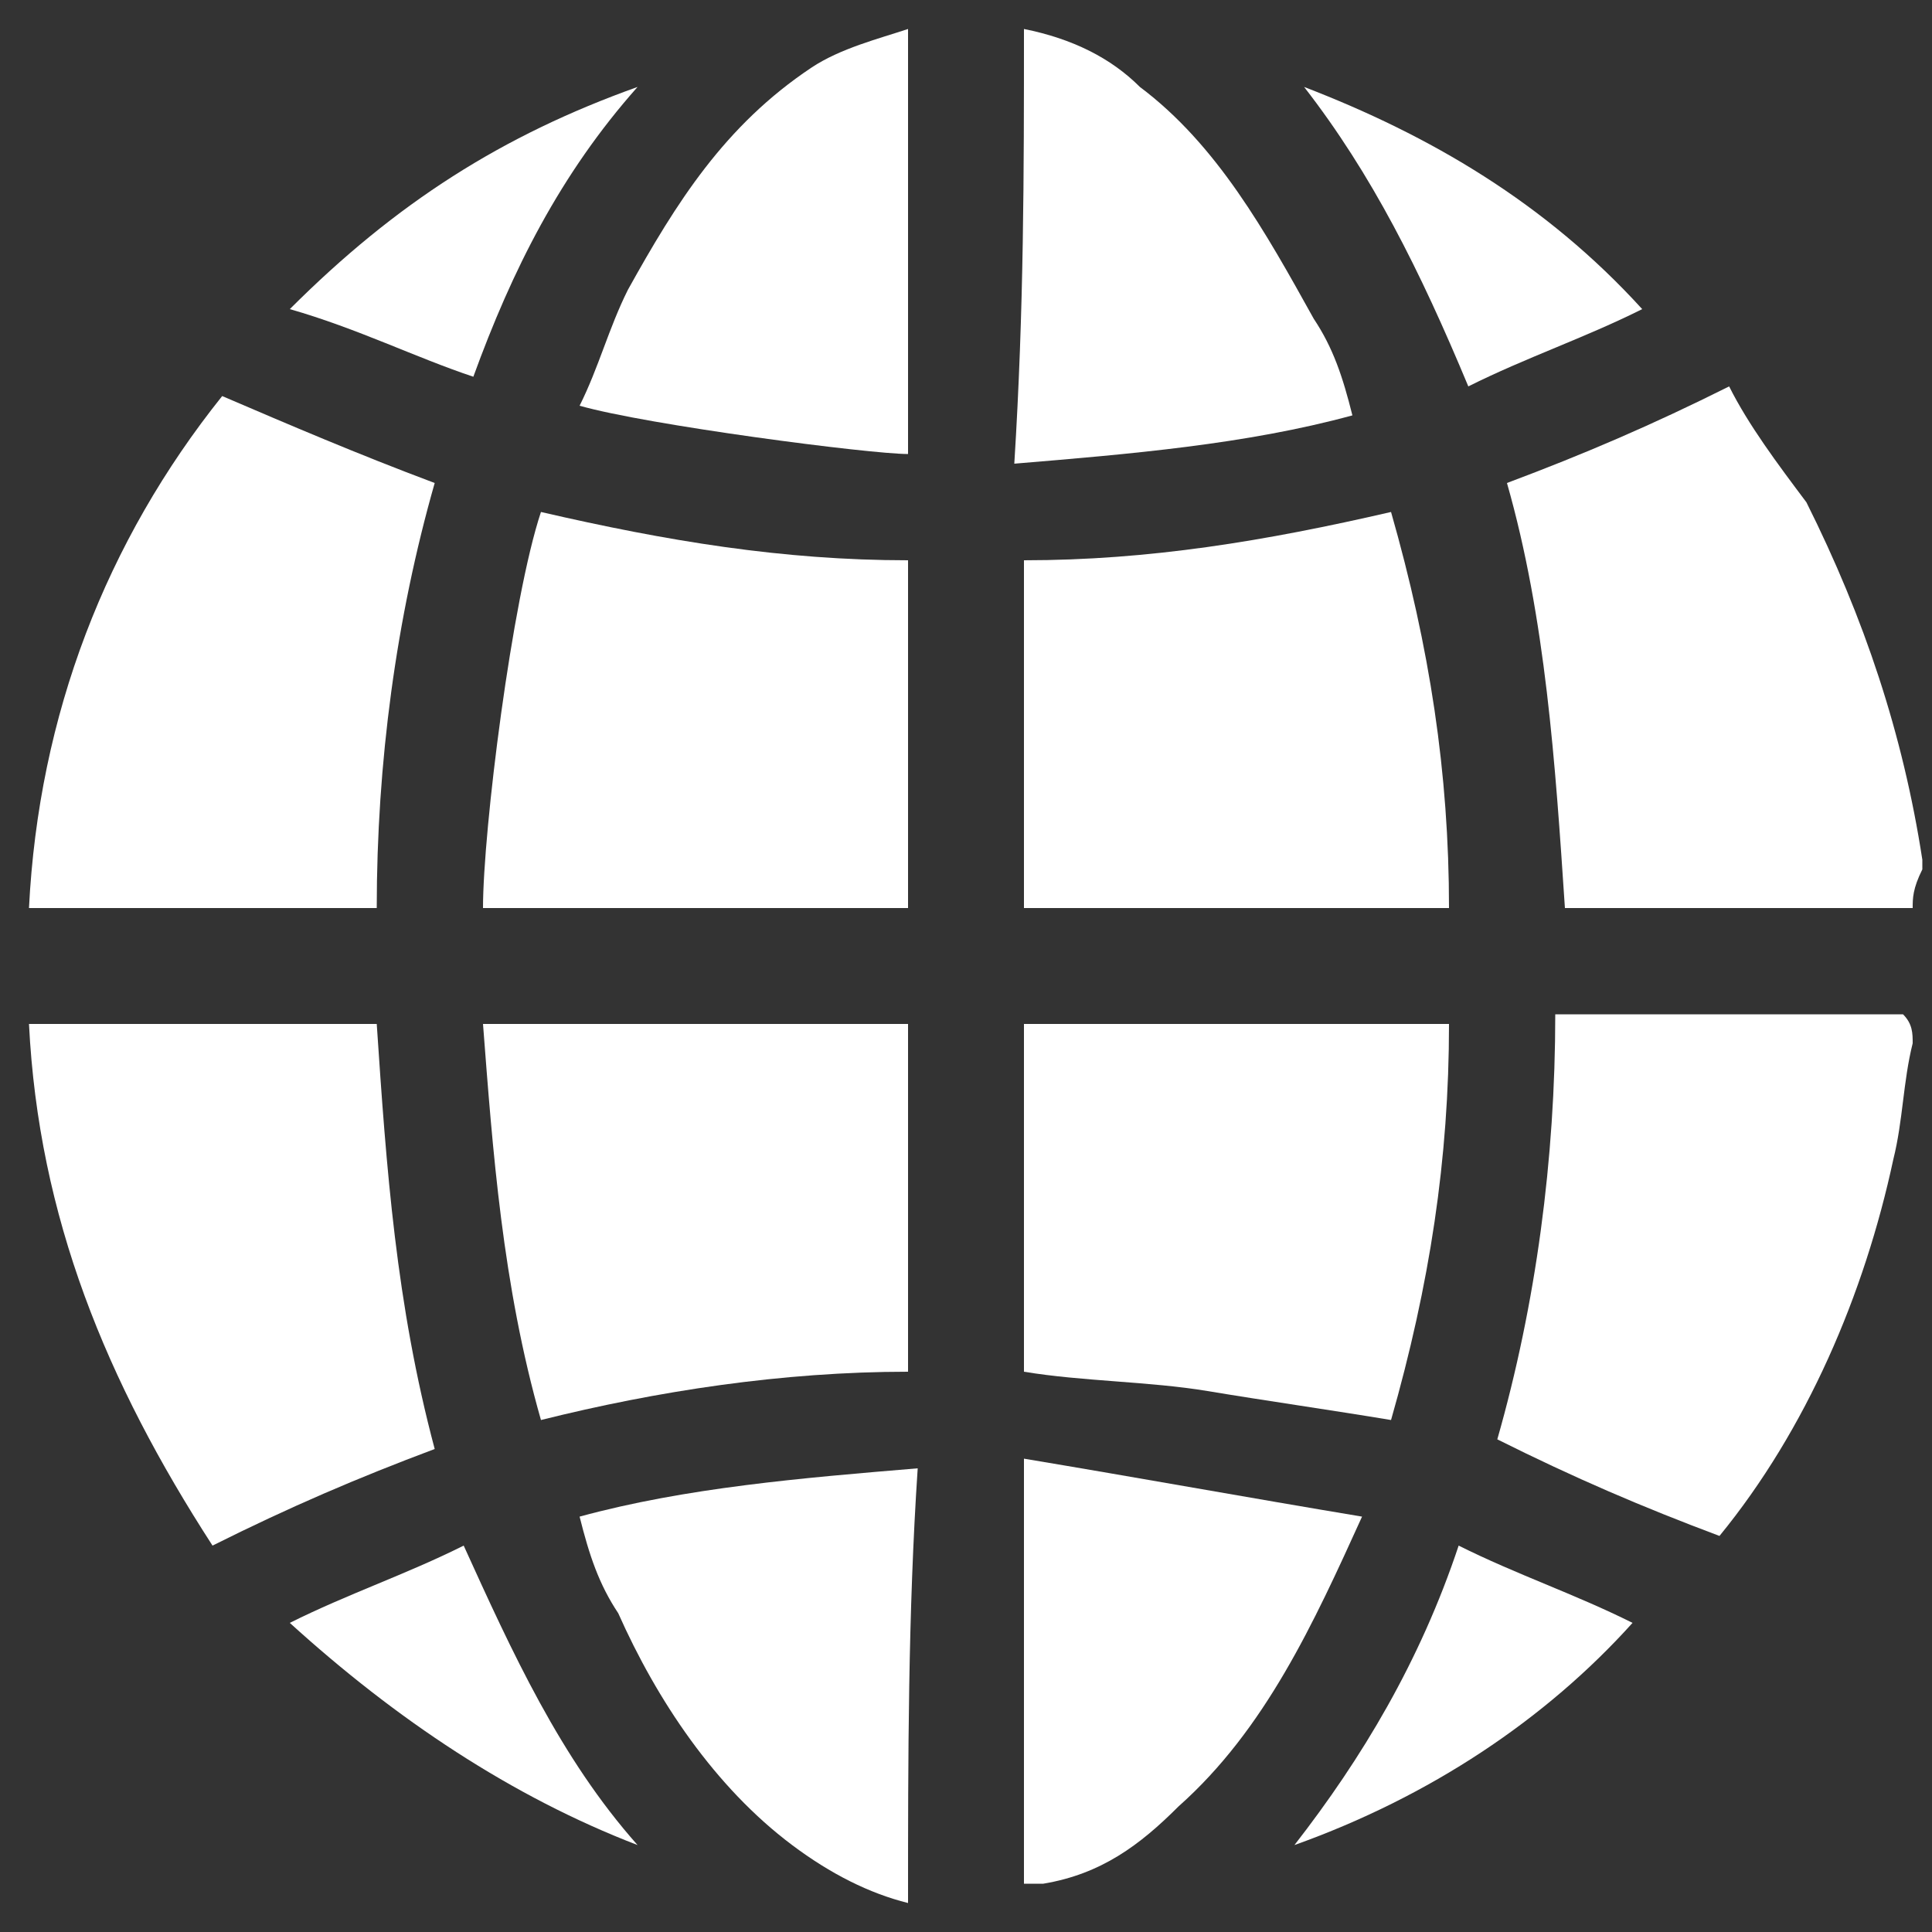 <?xml version="1.0" encoding="utf-8"?>
<!-- Generator: Adobe Illustrator 25.4.1, SVG Export Plug-In . SVG Version: 6.00 Build 0)  -->
<svg version="1.1" id="Layer_1" xmlns="http://www.w3.org/2000/svg" xmlns:xlink="http://www.w3.org/1999/xlink" x="0px" y="0px"
	 viewBox="0 0 20 20" style="enable-background:new 0 0 20 20;" xml:space="preserve">
<rect x="0" y="0" width="20" height="20" fill="#333333" stroke="none"/>
<style type="text/css">
	.st0{fill:#FFFFFF;}
</style>
<g>
	<path class="st0" d="M19.8,9.4c-1.2,0-2.4,0-3.6,0c-0.1-1.5-0.2-3-0.6-4.4c0.8-0.3,1.5-0.6,2.3-1c0.2,0.4,0.5,0.8,0.8,1.2
		c0.6,1.2,1,2.4,1.2,3.7c0,0,0,0.1,0,0.1C19.8,9.2,19.8,9.3,19.8,9.4z"/>
	<path class="st0" d="M19.8,10.8c-0.1,0.4-0.1,0.8-0.2,1.2c-0.3,1.4-0.9,2.8-1.8,3.9c-0.8-0.3-1.5-0.6-2.3-1
		c0.4-1.4,0.6-2.9,0.6-4.4c1.2,0,2.4,0,3.6,0C19.8,10.6,19.8,10.7,19.8,10.8z"/>
	<path class="st0" d="M2.3,4.1C3,4.4,3.7,4.7,4.5,5C4.1,6.4,3.9,7.9,3.9,9.4c-1.2,0-2.4,0-3.6,0C0.4,7.4,1.1,5.6,2.3,4.1z"/>
	<path class="st0" d="M9.4,5.8c0,1.2,0,2.4,0,3.6c-1.5,0-2.9,0-4.4,0C5,8.6,5.3,6.2,5.6,5.3C6.9,5.6,8.1,5.8,9.4,5.8z"/>
	<path class="st0" d="M0.3,10.6c1.2,0,2.4,0,3.6,0c0.1,1.5,0.2,2.9,0.6,4.4c-0.8,0.3-1.5,0.6-2.3,1C1.1,14.3,0.4,12.6,0.3,10.6z"/>
	<path class="st0" d="M5,10.6c1.5,0,3,0,4.4,0c0,1.2,0,2.4,0,3.6c-1.3,0-2.6,0.2-3.8,0.5C5.2,13.3,5.1,11.9,5,10.6z"/>
	<path class="st0" d="M15,9.4c-1.5,0-2.9,0-4.4,0c0-1.2,0-2.4,0-3.6c1.3,0,2.5-0.2,3.8-0.5C14.8,6.7,15,8,15,9.4z"/>
	<path class="st0" d="M10.6,10.6c1.5,0,2.9,0,4.4,0c0,1.4-0.2,2.7-0.6,4.1c-0.6-0.1-1.3-0.2-1.9-0.3c-0.6-0.1-1.3-0.1-1.9-0.2
		C10.6,12.9,10.6,11.8,10.6,10.6z"/>
	<path class="st0" d="M10.6,0.3c0.5,0.1,0.9,0.3,1.2,0.6c0.8,0.6,1.3,1.5,1.8,2.4c0.2,0.3,0.3,0.6,0.4,1c-1.1,0.3-2.3,0.4-3.5,0.5
		C10.6,3.2,10.6,1.8,10.6,0.3z"/>
	<path class="st0" d="M14.1,15.7c-0.5,1.1-1,2.2-1.9,3c-0.4,0.4-0.8,0.7-1.4,0.8c0,0-0.1,0-0.1,0c0,0,0,0-0.1,0c0-1.5,0-2.9,0-4.4
		C11.8,15.3,12.9,15.5,14.1,15.7z"/>
	<path class="st0" d="M9.4,0.3c0,1.5,0,2.9,0,4.4C9,4.7,6.7,4.4,6,4.2C6.2,3.8,6.3,3.4,6.5,3c0.5-0.9,1-1.7,1.9-2.3
		C8.7,0.5,9.1,0.4,9.4,0.3z"/>
	<path class="st0" d="M9.4,19.7c-0.4-0.1-0.8-0.3-1.2-0.6c-0.8-0.6-1.4-1.5-1.8-2.4c-0.2-0.3-0.3-0.6-0.4-1c1.1-0.3,2.3-0.4,3.5-0.5
		C9.4,16.7,9.4,18.2,9.4,19.7z"/>
	<path class="st0" d="M13.4,19.1c0.7-0.9,1.3-1.9,1.7-3.1c0.6,0.3,1.2,0.5,1.8,0.8C16,17.8,14.8,18.6,13.4,19.1z"/>
	<path class="st0" d="M13.5,0.9C14.8,1.4,16,2.1,17,3.2c-0.6,0.3-1.2,0.5-1.8,0.8C14.7,2.8,14.2,1.8,13.5,0.9z"/>
	<path class="st0" d="M6.6,19.1c-1.3-0.5-2.5-1.3-3.6-2.3c0.6-0.3,1.2-0.5,1.8-0.8C5.3,17.1,5.8,18.2,6.6,19.1z"/>
	<path class="st0" d="M6.6,0.9C5.8,1.8,5.3,2.8,4.9,3.9C4.3,3.7,3.7,3.4,3,3.2C4.1,2.1,5.2,1.4,6.6,0.9z"/>
</g>
</svg>

